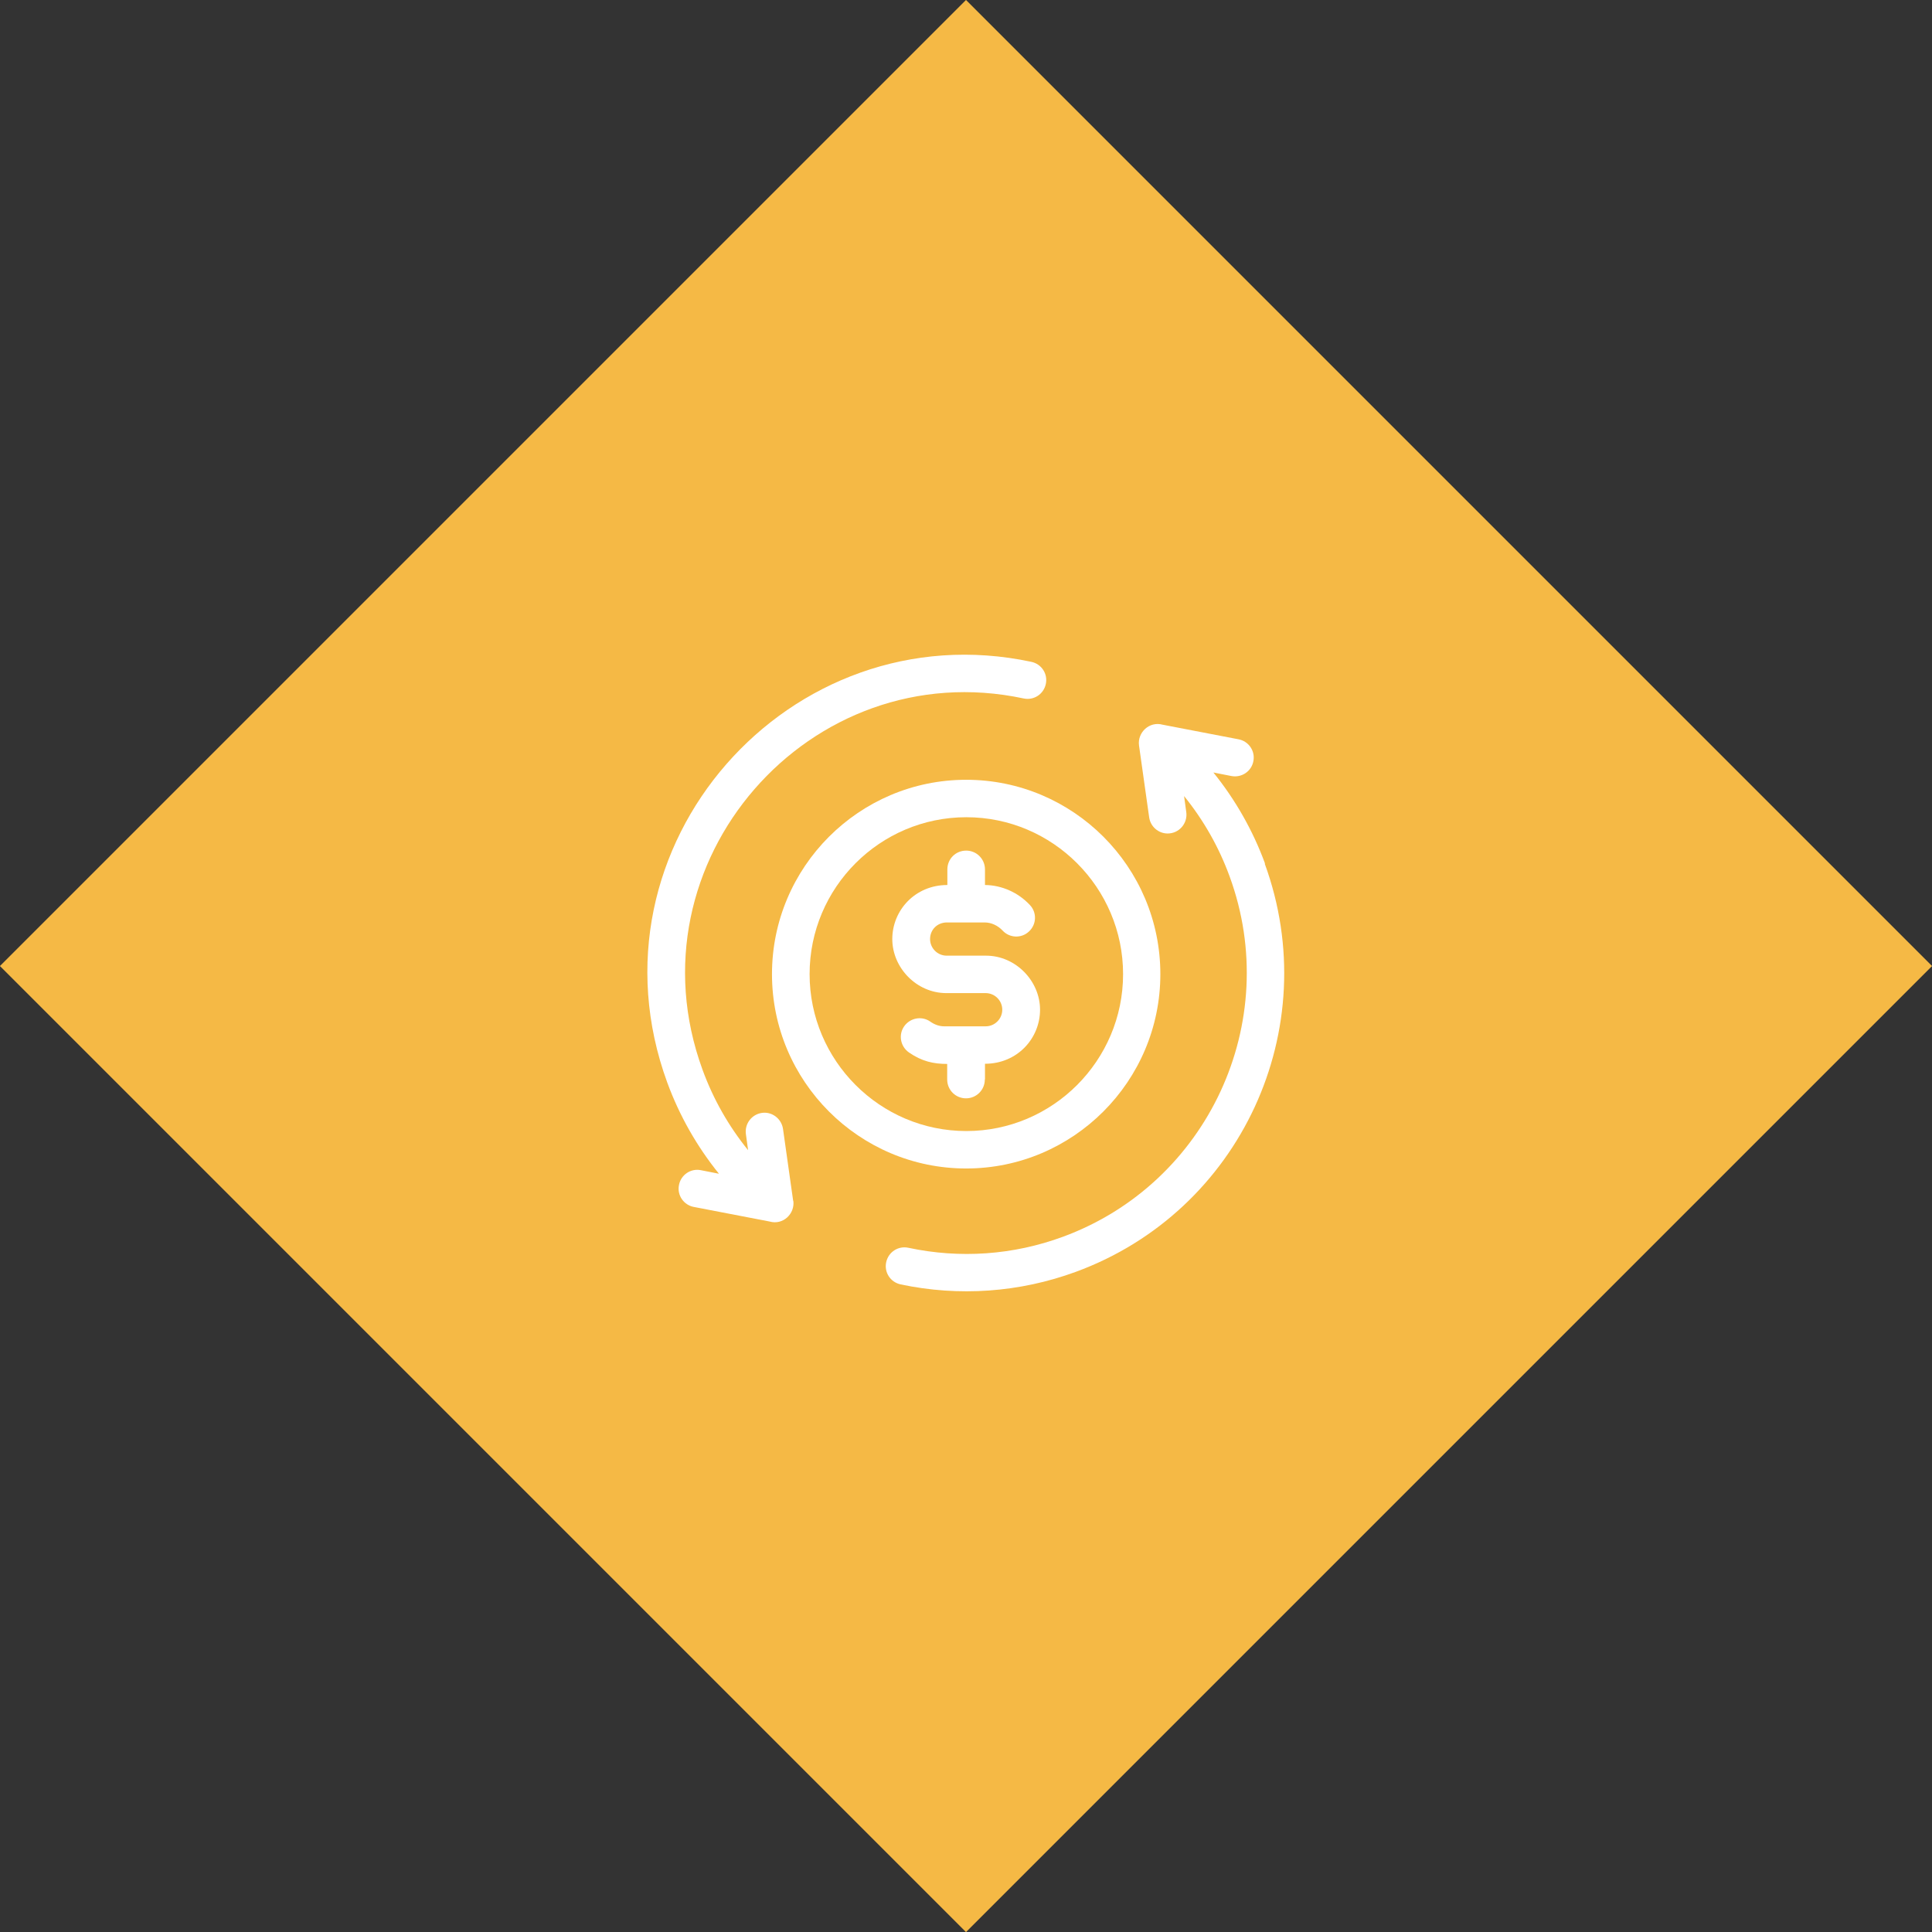 <?xml version="1.0" encoding="UTF-8"?>
<svg id="Layer_2" data-name="Layer 2" xmlns="http://www.w3.org/2000/svg" viewBox="0 0 114.02 114.02">
  <rect x="0" y="0" width="114.02" height="114.02" fill="#333333" stroke="none"/>
  <defs>
    <style>
      .cls-1 {
        fill: #f5b945;
      }

      .cls-1, .cls-2 {
        stroke-width: 0px;
      }

      .cls-2 {
        fill: #fff;
      }
    </style>
  </defs>
  <g id="Layer_1-2" data-name="Layer 1">
    <g>
      <rect class="cls-1" x="16.7" y="16.7" width="80.63" height="80.63" transform="translate(57.01 -23.62) rotate(45)"/>
      <path class="cls-2" d="M46.81,70.87l-.6-4.25c-.09-.6-.65-1.03-1.25-.94-.6.09-1.02.64-.94,1.25l.13.95c-1.15-1.42-2.06-3.02-2.69-4.75-4.48-12.25,6.34-24.6,18.95-21.91.6.13,1.18-.25,1.31-.85.13-.6-.25-1.18-.85-1.31-14.24-3.04-26.6,10.86-21.49,24.83.72,1.96,1.75,3.77,3.05,5.38l-1.07-.21c-.6-.12-1.18.28-1.29.88-.12.6.28,1.18.88,1.29l4.47.86c.8.23,1.5-.47,1.4-1.22h0Z"/>
      <path class="cls-2" d="M74.66,50.97c-.72-1.96-1.75-3.77-3.05-5.38l1.07.21c.6.11,1.18-.28,1.29-.88.12-.6-.28-1.18-.88-1.29l-4.47-.86c-.79-.22-1.5.46-1.4,1.22l.6,4.25c.08.55.55.95,1.09.95.68,0,1.19-.6,1.1-1.26l-.13-.95c1.15,1.42,2.06,3.02,2.69,4.75,3.14,8.58-1.28,18.11-9.84,21.26-2.93,1.08-6.08,1.3-9.12.65-.6-.13-1.18.25-1.31.85s.25,1.18.85,1.31c3.44.73,7.02.48,10.34-.74,9.73-3.57,14.71-14.35,11.15-24.09h0Z"/>
      <path class="cls-2" d="M68.48,57.49c0-6.33-5.14-11.47-11.46-11.47s-11.46,5.15-11.46,11.47,5.14,11.47,11.46,11.47,11.46-5.15,11.46-11.47ZM47.78,57.49c0-5.11,4.15-9.26,9.25-9.26s9.25,4.16,9.25,9.26-4.15,9.26-9.25,9.26-9.25-4.16-9.25-9.26Z"/>
      <path class="cls-2" d="M58.13,63.7v-.92c1.91,0,3.25-1.5,3.25-3.19s-1.43-3.19-3.19-3.19h-2.32c-.54,0-.98-.44-.98-.98s.41-.98,1-.98h2.22c.39,0,.78.18,1.06.48.42.45,1.12.47,1.56.05.45-.42.47-1.12.05-1.56-.69-.74-1.66-1.17-2.65-1.18v-.92c0-.61-.49-1.11-1.11-1.11s-1.11.49-1.11,1.11v.92c-1.91,0-3.25,1.5-3.25,3.19s1.43,3.19,3.19,3.19h2.32c.54,0,.98.44.98.98s-.44.98-.98.98c0,0-.01,0-.02,0h-2.43c-.28,0-.57-.1-.82-.28-.5-.35-1.19-.22-1.54.28-.35.5-.22,1.19.28,1.54.76.53,1.46.68,2.26.68v.92c0,.61.49,1.11,1.11,1.11.61,0,1.11-.49,1.11-1.11h0Z"/>
    </g>
  </g>
</svg>